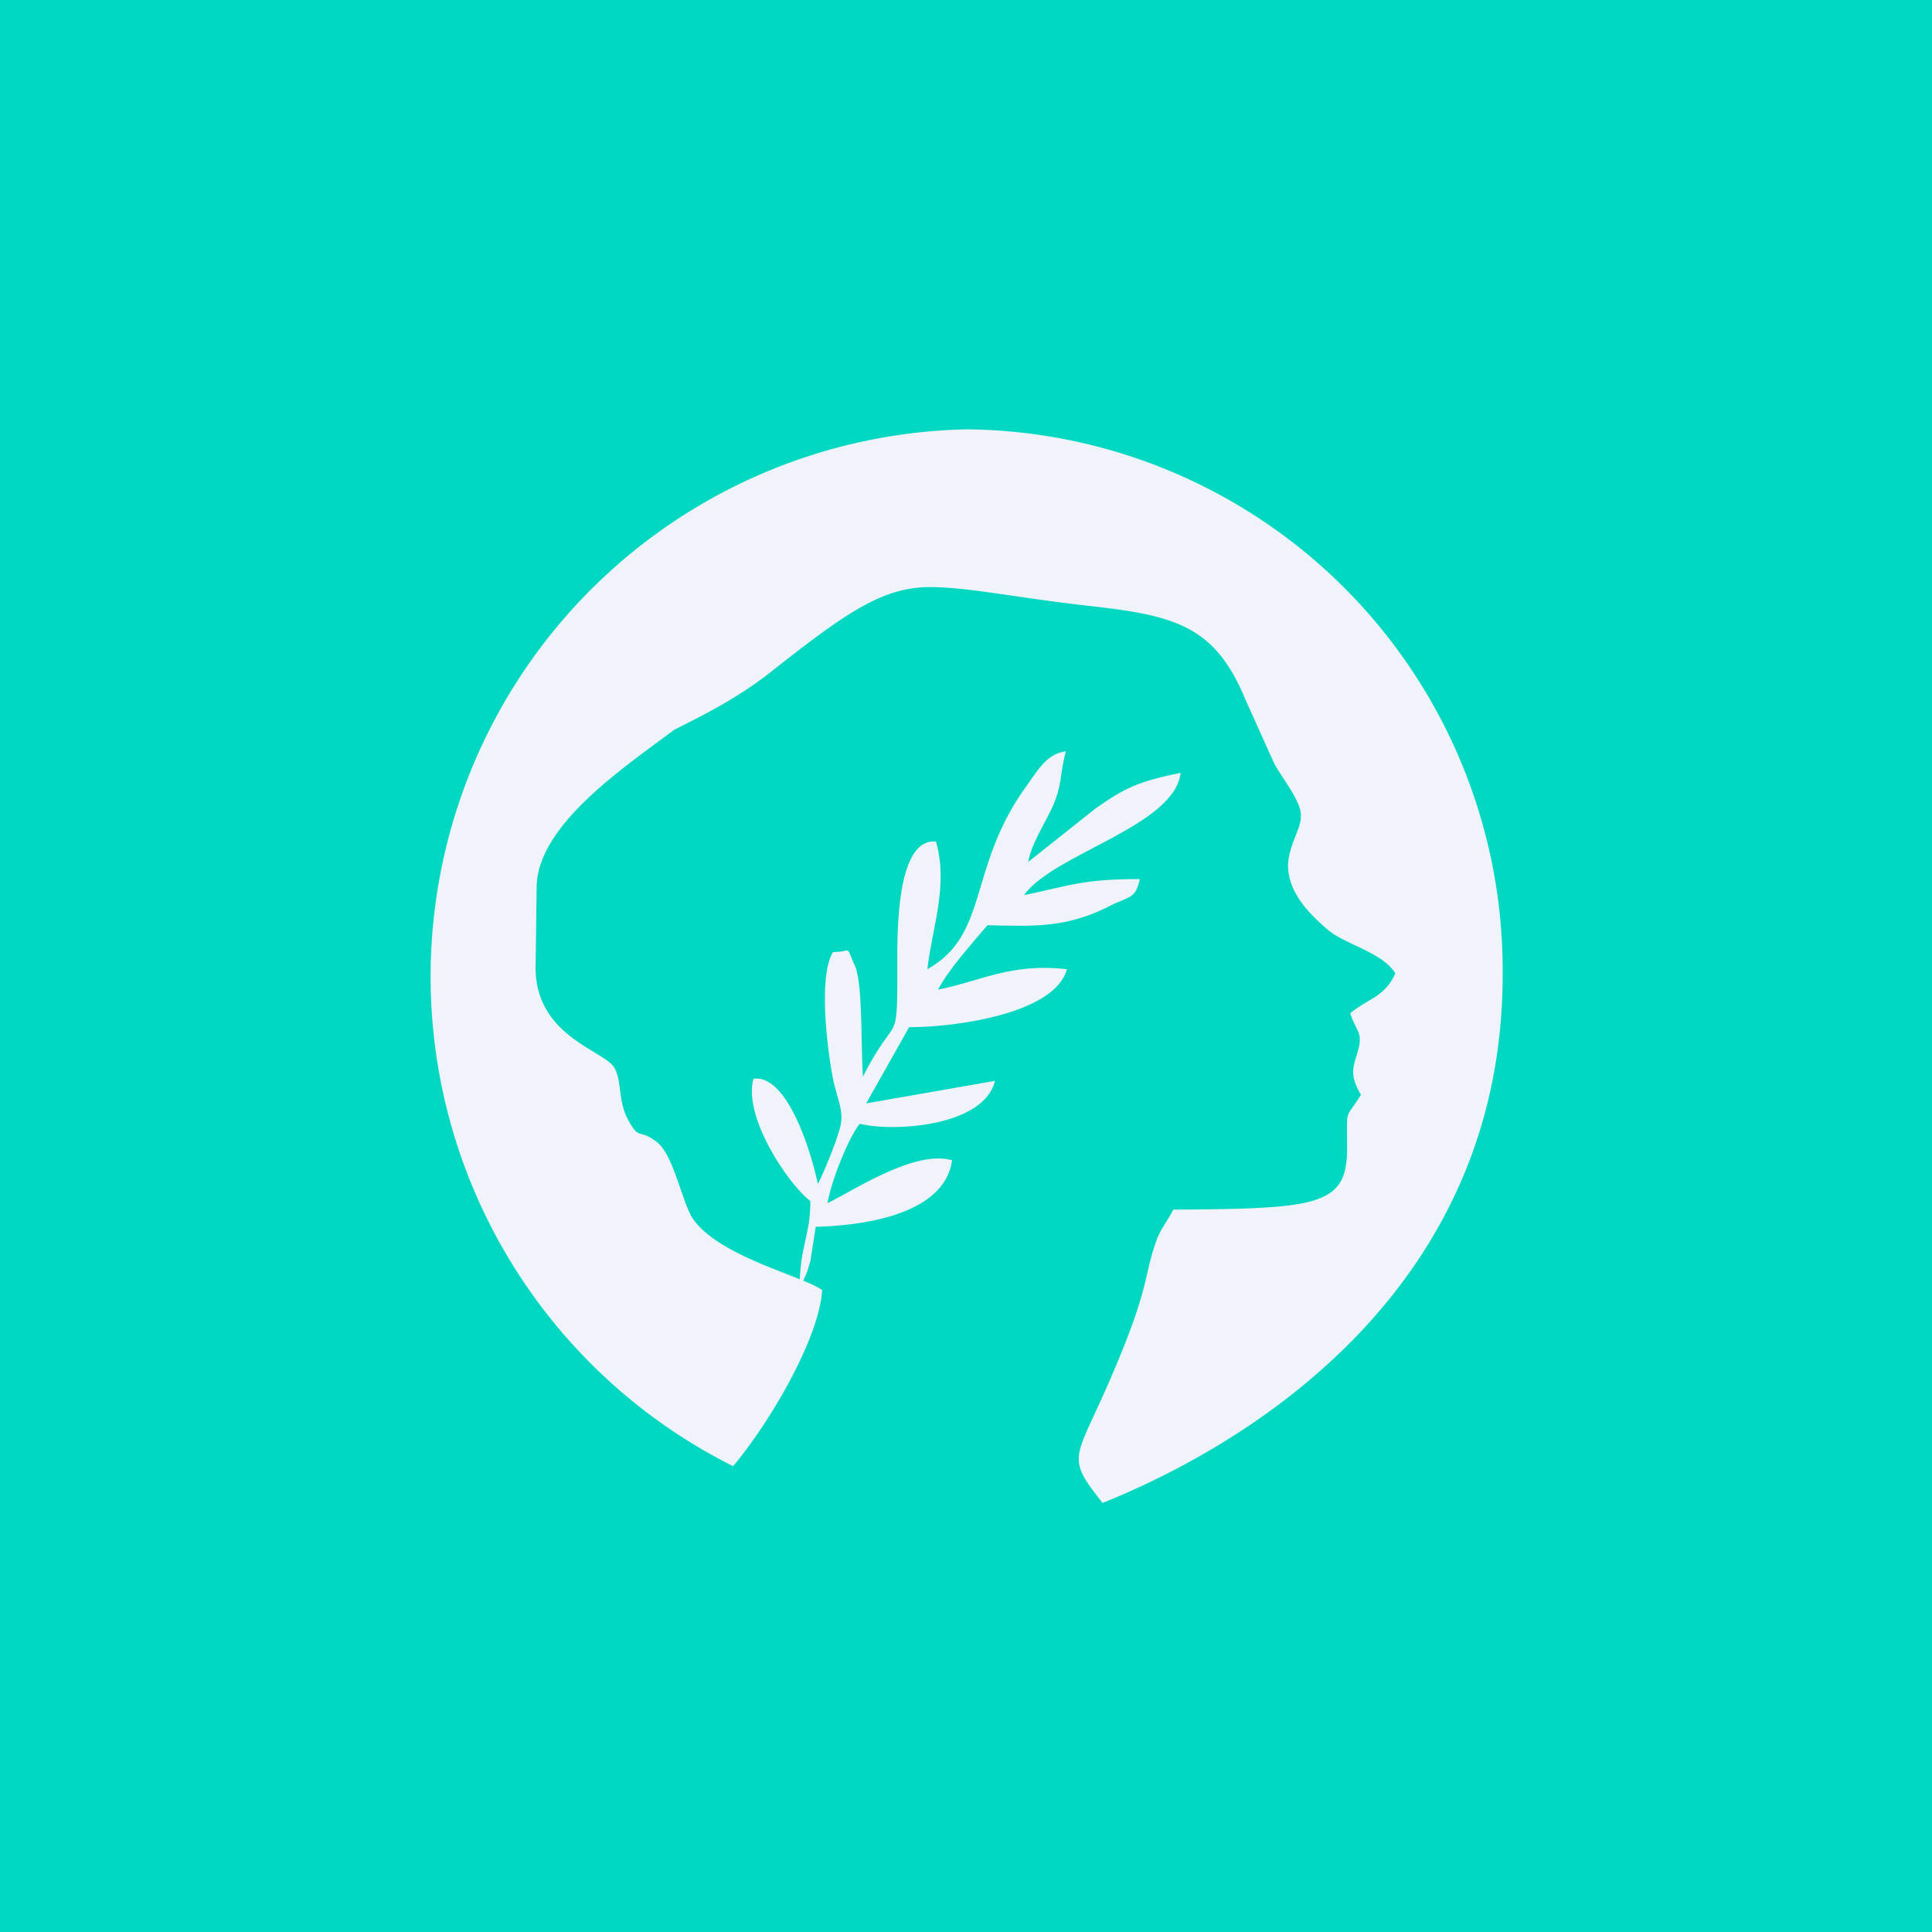<!-- by TradingView --><svg width="18" height="18" viewBox="0 0 18 18" xmlns="http://www.w3.org/2000/svg"><path fill="#00D8C1" d="M0 0h18v18H0z"/><path d="M8.74 9.22c.1-.19.29-.4.46-.6.44.01.75.03 1.18-.2.16-.07.2-.06.24-.23-.53 0-.65.06-1.08.15.28-.39 1.4-.64 1.46-1.14-.39.08-.52.14-.79.33l-.63.5c.03-.17.15-.35.22-.5.1-.22.07-.3.13-.53-.19.02-.28.21-.4.37-.51.74-.32 1.34-.89 1.66.04-.37.2-.78.08-1.19-.33-.03-.36.67-.36 1.06 0 .92.01.48-.32 1.13-.02-.25 0-.84-.07-1.02-.1-.22-.02-.14-.21-.14-.14.24-.05.91 0 1.18.05.23.12.32.05.51-.02.08-.14.38-.19.47-.08-.37-.3-1.02-.6-.98-.1.35.32.98.53 1.14 0 .33-.1.42-.1.81.05-.1.07-.14.1-.25l.05-.32c.4-.01 1.2-.1 1.27-.62-.34-.1-.9.27-1.16.4.03-.2.2-.62.3-.74.33.08 1.16.02 1.26-.4l-1.2.21.4-.71c.45 0 1.36-.13 1.47-.54-.52-.06-.8.11-1.2.19Z" fill="#F0F3FA"/><path d="M9.01 4A5.04 5.04 0 0 1 14 9.08c0 2.83-2.19 4.3-3.72 4.92h-.01c-.37-.47-.24-.38.15-1.33.29-.7.24-.79.35-1.1.04-.12.12-.21.16-.3 1.35-.01 1.63-.03 1.62-.59 0-.37-.02-.24.13-.48-.1-.17-.08-.24-.04-.37.07-.22 0-.2-.06-.39.17-.14.32-.15.42-.37-.11-.19-.46-.27-.62-.4-.3-.25-.37-.43-.38-.59 0-.2.12-.35.12-.47.01-.14-.17-.35-.25-.5l-.27-.6c-.29-.7-.68-.78-1.5-.87-.68-.08-1.09-.17-1.44-.17-.44 0-.79.25-1.44.76-.31.25-.6.4-.94.57-.45.34-1.27.88-1.28 1.46L4.99 9c-.01.67.67.79.74.96.06.12.03.25.1.43.13.26.11.11.29.25.15.12.22.5.32.69.22.37 1.05.56 1.22.69-.03.46-.5 1.25-.83 1.64A5.1 5.1 0 0 1 9.01 4Z" fill="#F0F3FA"/></svg>